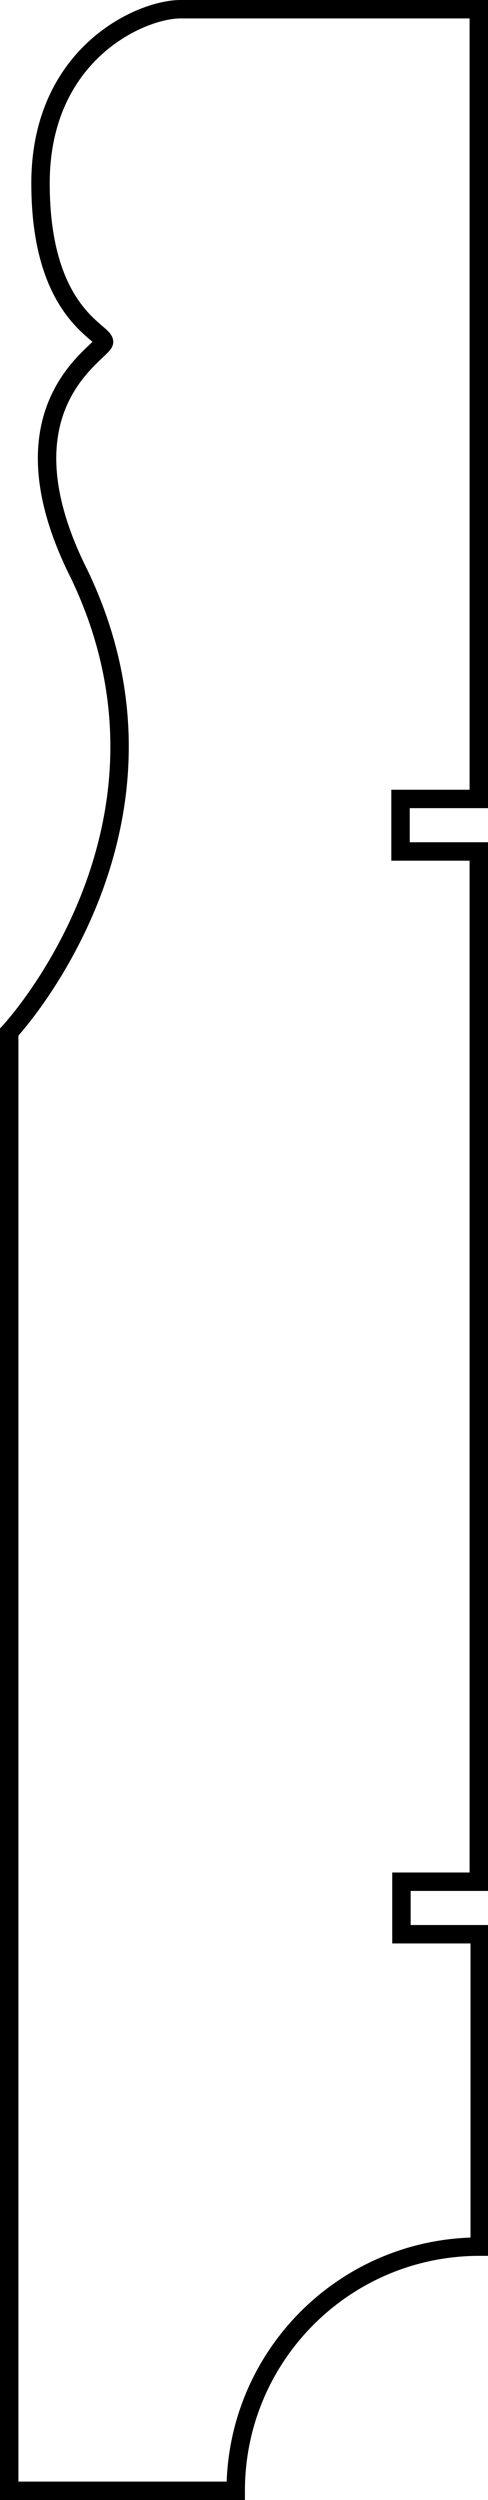 <?xml version="1.0" encoding="utf-8"?>
<!-- Generator: Adobe Illustrator 23.0.2, SVG Export Plug-In . SVG Version: 6.00 Build 0)  -->
<svg version="1.1" id="shapes" xmlns="http://www.w3.org/2000/svg" xmlns:xlink="http://www.w3.org/1999/xlink" x="0px" y="0px"
	 viewBox="0 0 53 271.3" style="enable-background:new 0 0 53 271.3;" xml:space="preserve">
<style type="text/css">
	.st0{fill:none;stroke:#000000;stroke-width:2;stroke-miterlimit:10;}
</style>
<path class="st0" d="M4.4,19.9c0,14.1,6.9,16.1,6.9,17.2S-0.6,44,8.6,62.3C21.8,89.8,1,112,1,112v158.3h24.6
	c0-14.6,11.8-26.5,26.5-26.5v-33.9h-8.5v-5.7H52V92.4h-8.5v-5.7H52V1c0,0-28.1,0-32.4,0S4.4,5.8,4.4,19.9z"/>
</svg>
